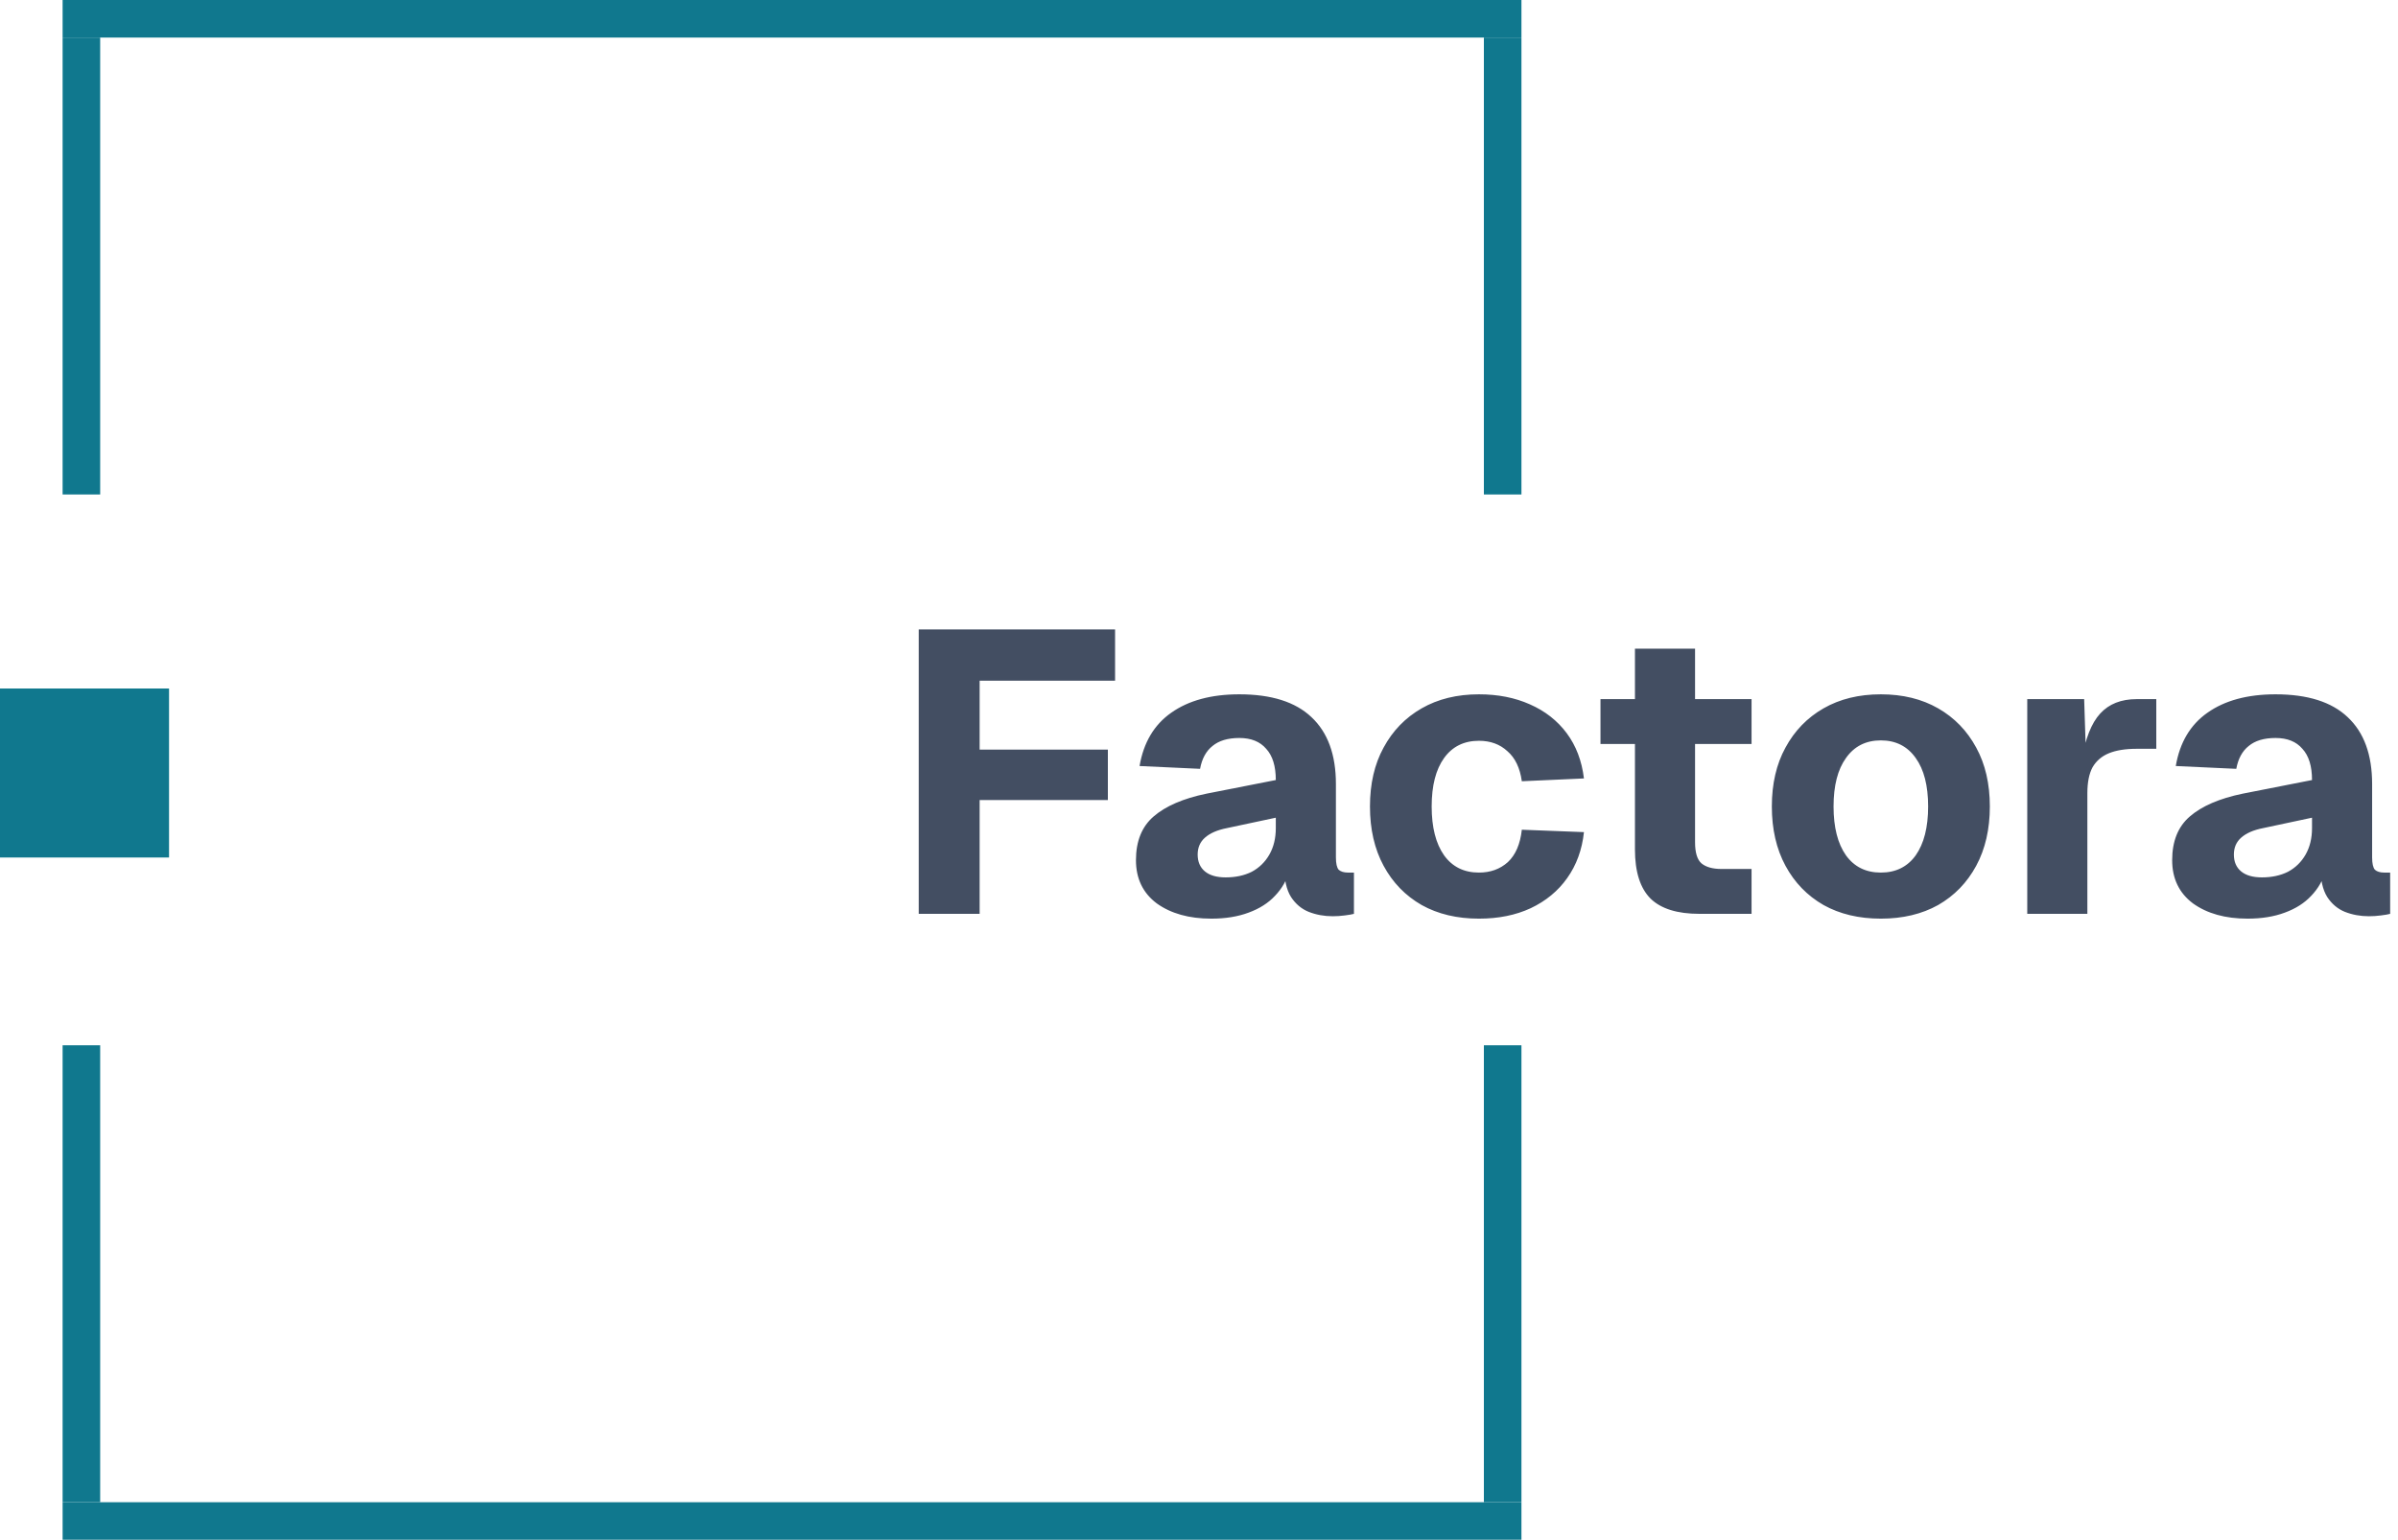 <svg width="383" height="246" viewBox="0 0 383 246" fill="none" xmlns="http://www.w3.org/2000/svg">
<rect x="10" width="233" height="6" fill="#10788E"/>
<rect x="10" y="240" width="233" height="6" fill="#10788E"/>
<rect x="10" y="6" width="6" height="73" fill="#10788E"/>
<rect x="237" y="167" width="6" height="73" fill="#10788E"/>
<rect x="237" y="6" width="6" height="73" fill="#10788E"/>
<rect x="10" y="167" width="6" height="73" fill="#10788E"/>
<rect y="110" width="27" height="27" fill="#10788E"/>
<path d="M146.736 146V100.56H178.096V108.752H151.088L156.464 103.184V123.984L151.088 119.76H176.944V127.824H151.088L156.464 123.6V146H146.736ZM193.463 146.768C189.921 146.768 187.02 145.957 184.759 144.336C182.54 142.672 181.431 140.368 181.431 137.424C181.431 134.395 182.369 132.069 184.247 130.448C186.167 128.784 188.983 127.568 192.695 126.8L203.767 124.624C203.767 122.405 203.255 120.741 202.231 119.632C201.249 118.48 199.82 117.904 197.943 117.904C196.108 117.904 194.679 118.331 193.655 119.184C192.631 119.995 191.969 121.211 191.671 122.832L182.007 122.384C182.647 118.629 184.332 115.792 187.062 113.872C189.836 111.909 193.463 110.928 197.943 110.928C203.063 110.928 206.903 112.144 209.463 114.576C212.065 117.008 213.367 120.571 213.367 125.264V136.976C213.367 137.957 213.516 138.619 213.815 138.96C214.156 139.259 214.647 139.408 215.287 139.408H216.247V146C215.948 146.085 215.457 146.171 214.775 146.256C214.135 146.341 213.495 146.384 212.854 146.384C211.489 146.384 210.209 146.149 209.015 145.68C207.863 145.211 206.924 144.421 206.199 143.312C205.473 142.16 205.111 140.539 205.111 138.448L205.943 139.088C205.516 140.624 204.748 141.968 203.639 143.12C202.572 144.272 201.164 145.168 199.415 145.808C197.708 146.448 195.724 146.768 193.463 146.768ZM195.767 140.176C197.345 140.176 198.732 139.877 199.927 139.28C201.121 138.64 202.06 137.723 202.743 136.528C203.425 135.333 203.767 133.925 203.767 132.304V130.64L195.958 132.304C194.423 132.603 193.249 133.115 192.439 133.84C191.671 134.523 191.287 135.419 191.287 136.528C191.287 137.68 191.671 138.576 192.439 139.216C193.207 139.856 194.316 140.176 195.767 140.176ZM236.214 146.768C232.715 146.768 229.664 146.043 227.062 144.592C224.459 143.099 222.432 141.008 220.982 138.32C219.531 135.632 218.806 132.475 218.806 128.848C218.806 125.221 219.531 122.085 220.982 119.44C222.432 116.752 224.459 114.661 227.062 113.168C229.664 111.675 232.715 110.928 236.214 110.928C239.243 110.928 241.952 111.461 244.342 112.528C246.774 113.595 248.736 115.131 250.229 117.136C251.723 119.141 252.64 121.552 252.982 124.368L243.062 124.816C242.763 122.683 241.995 121.083 240.758 120.016C239.563 118.907 238.048 118.352 236.214 118.352C233.824 118.352 231.968 119.269 230.646 121.104C229.323 122.939 228.662 125.52 228.662 128.848C228.662 132.176 229.323 134.779 230.646 136.656C231.968 138.491 233.824 139.408 236.214 139.408C238.048 139.408 239.584 138.853 240.822 137.744C242.059 136.592 242.806 134.864 243.062 132.56L252.982 132.944C252.683 135.76 251.787 138.213 250.294 140.304C248.843 142.352 246.902 143.952 244.47 145.104C242.08 146.213 239.328 146.768 236.214 146.768ZM271.432 146C267.891 146 265.288 145.189 263.624 143.568C261.96 141.904 261.128 139.28 261.128 135.696V103.632H270.728V134.544C270.728 136.208 271.069 137.339 271.752 137.936C272.477 138.533 273.544 138.832 274.952 138.832H279.752V146H271.432ZM255.624 118.864V111.696H279.752V118.864H255.624ZM300.401 146.768C296.902 146.768 293.852 146.043 291.249 144.592C288.646 143.099 286.62 141.008 285.169 138.32C283.718 135.632 282.993 132.475 282.993 128.848C282.993 125.221 283.718 122.085 285.169 119.44C286.62 116.752 288.646 114.661 291.249 113.168C293.852 111.675 296.902 110.928 300.401 110.928C303.9 110.928 306.95 111.675 309.553 113.168C312.156 114.661 314.182 116.752 315.633 119.44C317.084 122.085 317.809 125.221 317.809 128.848C317.809 132.475 317.084 135.632 315.633 138.32C314.182 141.008 312.156 143.099 309.553 144.592C306.95 146.043 303.9 146.768 300.401 146.768ZM300.401 139.408C302.79 139.408 304.646 138.491 305.969 136.656C307.292 134.779 307.953 132.176 307.953 128.848C307.953 125.52 307.292 122.939 305.969 121.104C304.646 119.227 302.79 118.288 300.401 118.288C298.012 118.288 296.156 119.227 294.833 121.104C293.51 122.939 292.849 125.52 292.849 128.848C292.849 132.176 293.51 134.779 294.833 136.656C296.156 138.491 298.012 139.408 300.401 139.408ZM323.786 146V111.696H332.875L333.195 121.68L332.491 121.488C333.045 118.032 334.027 115.536 335.435 114C336.843 112.464 338.784 111.696 341.259 111.696H344.395V119.632H341.259C339.467 119.632 337.995 119.867 336.843 120.336C335.691 120.805 334.816 121.552 334.219 122.576C333.664 123.6 333.387 124.987 333.387 126.736V146H323.786ZM358.963 146.768C355.421 146.768 352.52 145.957 350.259 144.336C348.04 142.672 346.931 140.368 346.931 137.424C346.931 134.395 347.869 132.069 349.747 130.448C351.667 128.784 354.483 127.568 358.195 126.8L369.267 124.624C369.267 122.405 368.755 120.741 367.731 119.632C366.749 118.48 365.32 117.904 363.443 117.904C361.608 117.904 360.179 118.331 359.155 119.184C358.131 119.995 357.469 121.211 357.171 122.832L347.507 122.384C348.147 118.629 349.832 115.792 352.562 113.872C355.336 111.909 358.963 110.928 363.443 110.928C368.563 110.928 372.403 112.144 374.963 114.576C377.565 117.008 378.867 120.571 378.867 125.264V136.976C378.867 137.957 379.016 138.619 379.315 138.96C379.656 139.259 380.147 139.408 380.787 139.408H381.747V146C381.448 146.085 380.957 146.171 380.275 146.256C379.635 146.341 378.995 146.384 378.354 146.384C376.989 146.384 375.709 146.149 374.515 145.68C373.363 145.211 372.424 144.421 371.699 143.312C370.973 142.16 370.611 140.539 370.611 138.448L371.443 139.088C371.016 140.624 370.248 141.968 369.139 143.12C368.072 144.272 366.664 145.168 364.915 145.808C363.208 146.448 361.224 146.768 358.963 146.768ZM361.267 140.176C362.845 140.176 364.232 139.877 365.427 139.28C366.621 138.64 367.56 137.723 368.243 136.528C368.925 135.333 369.267 133.925 369.267 132.304V130.64L361.458 132.304C359.923 132.603 358.749 133.115 357.939 133.84C357.171 134.523 356.787 135.419 356.787 136.528C356.787 137.68 357.171 138.576 357.939 139.216C358.707 139.856 359.816 140.176 361.267 140.176Z" fill="#434E62"/>
</svg>
